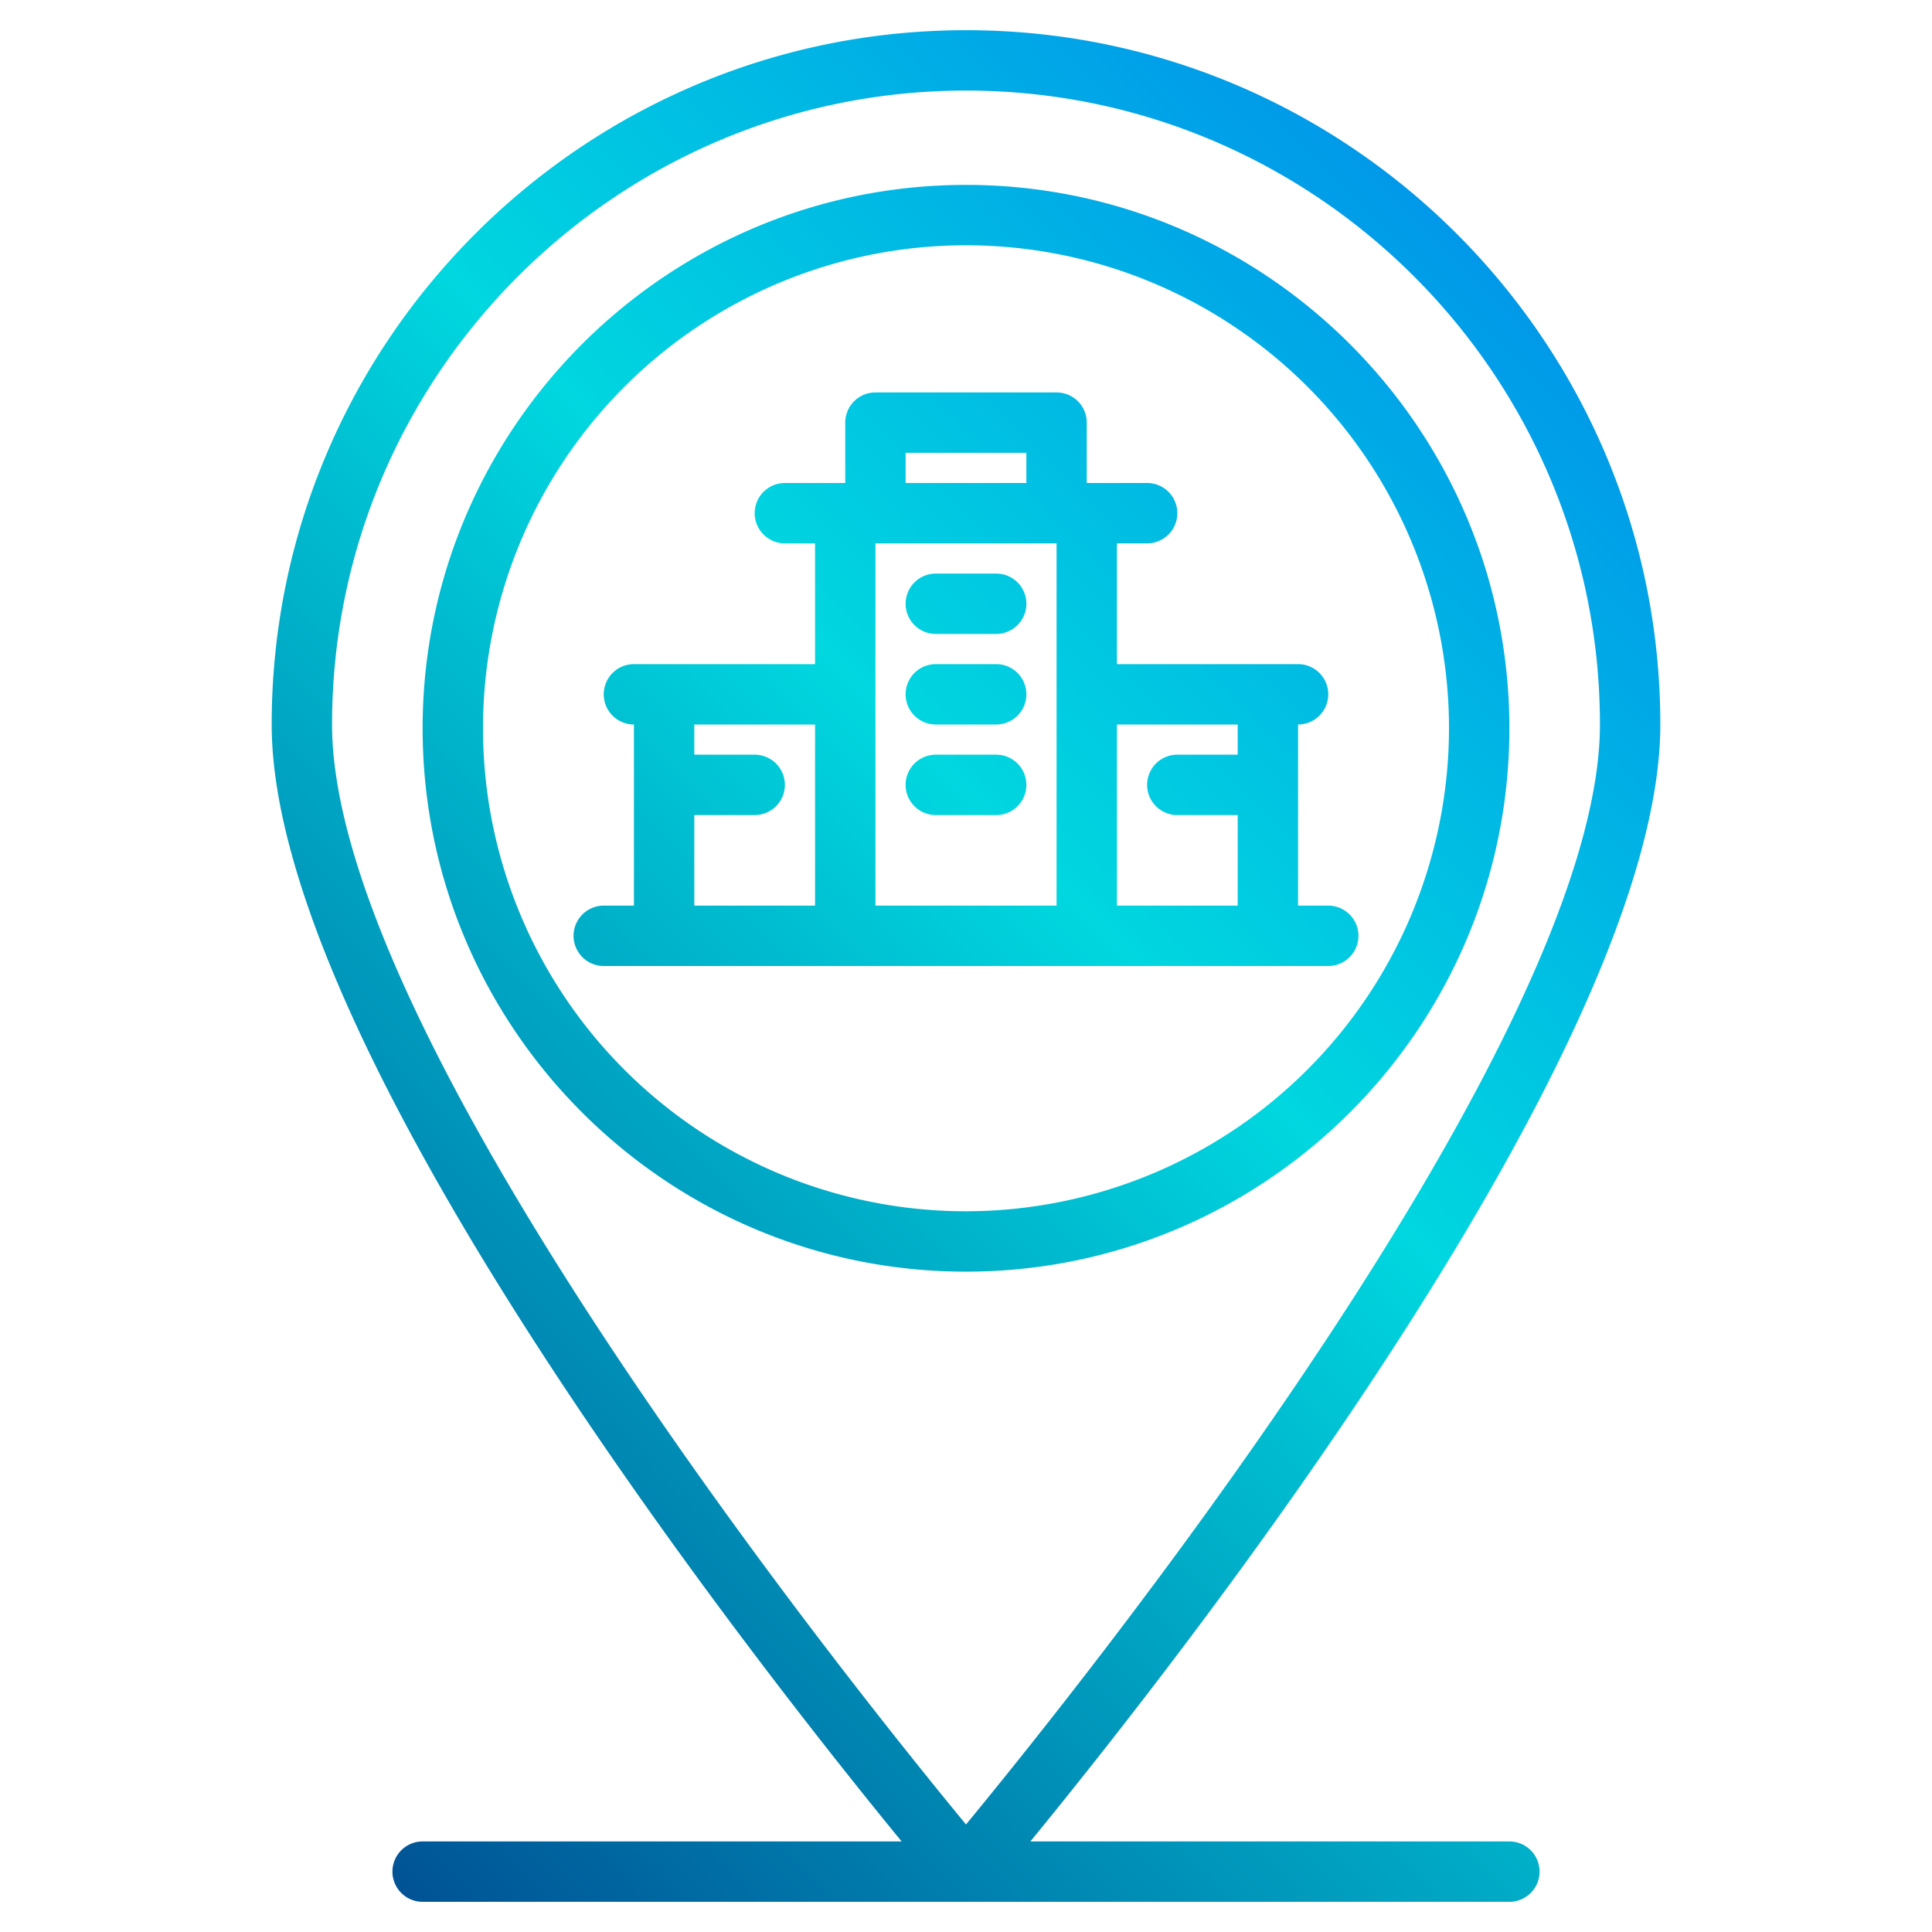<?xml version="1.0" encoding="UTF-8"?> <svg xmlns="http://www.w3.org/2000/svg" xmlns:xlink="http://www.w3.org/1999/xlink" height="512" viewBox="0 0 512 512" width="512"> <linearGradient id="a" gradientUnits="userSpaceOnUse" x1="-6.296" x2="483.653" y1="455.296" y2="-34.653" data-name="New Gradient Swatch 1"> <stop offset="0" stop-color="#003f8a"></stop> <stop offset=".518" stop-color="#00d7df"></stop> <stop offset="1" stop-color="#006df0"></stop> </linearGradient> <linearGradient id="b" x1="-22.796" x2="467.153" xlink:href="#a" y1="438.796" y2="-51.153"></linearGradient> <linearGradient id="c" x1="-10.796" x2="479.153" xlink:href="#a" y1="450.796" y2="-39.153"></linearGradient> <linearGradient id="d" x1="1.204" x2="491.153" xlink:href="#a" y1="462.796" y2="-27.153"></linearGradient> <linearGradient id="e" x1="43.009" x2="532.958" xlink:href="#a" y1="504.601" y2="14.652"></linearGradient> <linearGradient id="f" x1="5.204" x2="495.153" xlink:href="#a" y1="466.796" y2="-23.153"></linearGradient> <g> <path d="m256 49c-79.4 0-144 64.6-144 144s64.6 144 144 144 144-64.6 144-144-64.6-144-144-144zm0 272a128 128 0 1 1 128-128 128.144 128.144 0 0 1 -128 128z" fill="url(#a)"></path> <path d="m264 152h-16a8 8 0 0 0 0 16h16a8 8 0 0 0 0-16z" fill="url(#b)"></path> <path d="m264 176h-16a8 8 0 0 0 0 16h16a8 8 0 0 0 0-16z" fill="url(#c)"></path> <path d="m264 200h-16a8 8 0 0 0 0 16h16a8 8 0 0 0 0-16z" fill="url(#d)"></path> <path d="m400 488h-126.94c39.07-47.69 166.94-210.29 166.94-296 0-101.46-82.54-184-184-184s-184 82.54-184 184c0 85.71 127.87 248.31 166.94 296h-126.94a8 8 0 0 0 0 16h288a8 8 0 0 0 0-16zm-312-296c0-92.64 75.36-168 168-168s168 75.36 168 168c0 83.1-137.16 254.11-168 291.5-30.84-37.38-168-208.37-168-291.5z" fill="url(#e)"></path> <path d="m352 240h-8v-48a8 8 0 0 0 0-16h-48v-32h8a8 8 0 0 0 0-16h-16v-16a8 8 0 0 0 -8-8h-48a8 8 0 0 0 -8 8v16h-16a8 8 0 0 0 0 16h8v32h-48a8 8 0 0 0 0 16v48h-8a8 8 0 0 0 0 16h192a8 8 0 0 0 0-16zm-136 0h-32v-24h16a8 8 0 0 0 0-16h-16v-8h32zm24-120h32v8h-32zm40 120h-48v-96h48zm48-40h-16a8 8 0 0 0 0 16h16v24h-32v-48h32z" fill="url(#f)"></path> </g> </svg> 